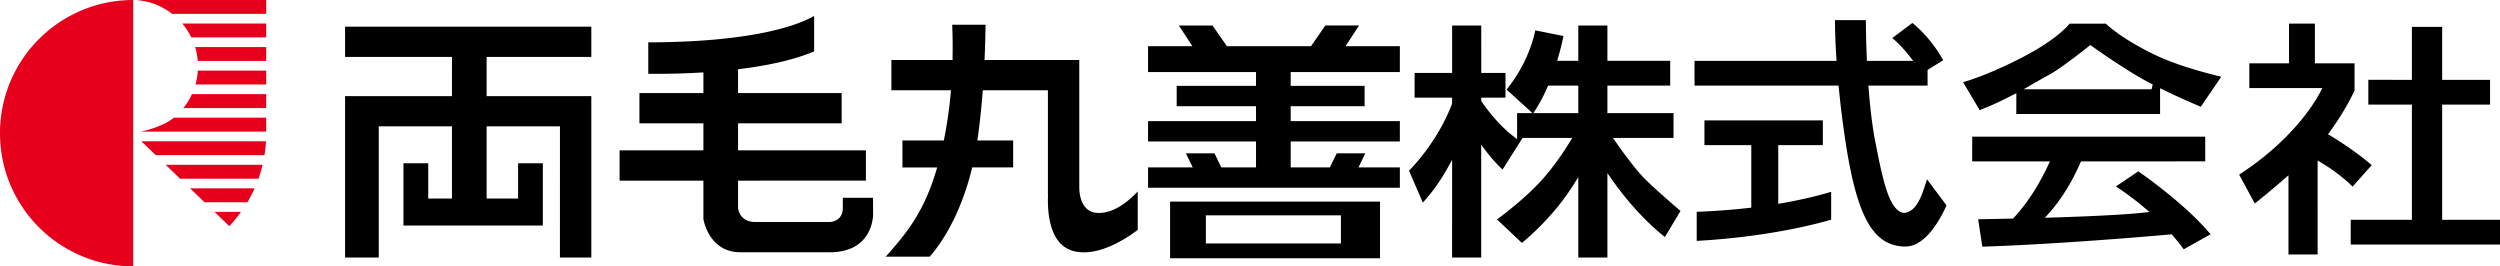 <svg xmlns="http://www.w3.org/2000/svg" width="445.973" height="47.515" style="enable-background:new 0 0 445.973 47.515" xml:space="preserve"><path d="M23.76.003C10.635.003 0 10.639 0 23.759s10.635 23.756 23.76 23.756V.003zm1.45 25.196 2.564 2.474H47.18a23.05 23.05 0 0 0 .27-2.474H25.21zm6.918 6.68h13.979c.288-.811.536-1.635.731-2.477h-17.27l2.56 2.477zm4.357 4.199h7.642c.475-.802.91-1.624 1.291-2.477H33.916l2.569 2.477zm4.351 4.198h.122c.74-.772 1.404-1.608 2.034-2.477h-4.718l2.562 2.477zm.065.065a.503.503 0 0 0 .056-.065h-.122l.066.065zM47.484 0h-22.9v.041a11.738 11.738 0 0 1 6.125 2.433h16.776V0zm0 23.476v-2.48H31.027c-1.457 1.209-3.99 2.078-5.912 2.48h22.369zm0-4.201v-2.48H34.238a11.756 11.756 0 0 1-1.519 2.48h14.765zm0-4.202v-2.474H35.29a11.58 11.58 0 0 1-.416 2.474h12.61zm0-4.197V8.402H34.812c.245.79.397 1.618.464 2.474h12.208zm0-4.203V4.196H32.516c.639.75 1.171 1.586 1.606 2.477h13.362z" style="fill:#e6001b"/><path d="m435.656 18.662 8.546-.008v-4.409h-8.546V4.797h-5.399v9.448l-7.77-.007v4.424h7.77v20.545h-10.914v4.419h26.63v-4.419h-10.317zm-287.47 20.925-.021.014h-13.402c-2.89.014-3.094-2.442-3.1-2.506v-4.87l22.806-.011v-5.391h-22.806v-4.819h18.479v-5.406h-18.479v-4.244l.39-.049c4.656-.58 9.445-1.551 13.178-3.135V2.836c-2.195 1.297-9.792 4.672-29.585 4.721v5.604c.361.003.936.007 1.694.007 1.765 0 4.49-.04 7.667-.227l.472-.021v3.678h-11.412v5.406h11.412v4.819H110.53v5.402h14.949v6.866c.006 0 .932 5.946 6.632 5.908h15.922c7.697 0 7.673-6.531 7.716-6.531l-.012-3.183h-5.389v1.81c-.001 2.094-1.634 2.444-2.162 2.492zm-67.56-22.443H61.555v28.792h6.013V22.542h13.058v12.88h-4.233v-6.297h-4.422v11.108h24.867V29.125h-4.416v6.297H86.81v-12.88h13.081l-.007 23.394h5.601V17.144H86.81v-6.991h18.675V4.762h-43.93v5.391h19.071zm111.901 16.23c0-.108.006-.171.006-.116V10.706h-16.905l.024-.466c.119-2.806.151-4.943.164-5.831h-5.953c.031.688.082 2.096.082 3.998 0 .58-.006 1.198-.017 1.859v.44h-10.914v5.399h10.623l-.036.486a77.497 77.497 0 0 1-1.16 8.113l-.074.356h-7.382v4.808h6.198l-.171.572c-2.223 7.376-5.147 10.999-9.011 15.349h7.84c.744-.828 5.094-5.804 7.502-15.584l.087-.338h7.306v-4.808h-6.394l.076-.51c.385-2.67.661-5.423.863-8.037l.032-.408h11.621v18.487c.011.087.011.157.011.268 0 .196-.011.461-.011.793-.007 2.552.358 8.498 5.134 9.253.416.076.842.108 1.277.108 4.246.014 8.727-3.313 9.61-4.009v-6.848c-1.276 1.37-3.916 3.799-6.858 3.833-.283 0-.559-.024-.825-.062l.07-.441-.081.441c-2.704-.573-2.715-3.91-2.734-4.553zm53.653 2.586h-37.449v10.116h37.449V35.96zm-6.977 2.904v4.566h-24.085v-5.013h24.085v.447zm3.442-9.634.907-1.872h-5.097l-1.227 2.509h-6.98v-4.63h19.471v-3.631h-19.471v-2.658h13.179v-3.634h-13.179v-2.463h19.471V8.238h-9.688l2.414-3.694h-6.016l-2.558 3.694h-15.003l-2.569-3.686h-6.006l2.421 3.686H204.8v4.613h19.259v2.463h-14.151v3.634h14.151v2.658H204.8v3.631h19.259v4.63h-6.19l-.116-.251-1.101-2.258h-5.098l1.216 2.509h-7.97v3.623h44.919v-3.623h-7.382zm97.039 8.76-.049-.008c-2.798-.338-3.906-6.694-5.21-13.239-.508-2.847-.856-5.995-1.082-8.993l-.038-.48h10.555v-2.798l.21-.137 2.585-1.59c-2.139-3.801-4.692-6.006-5.504-6.648l-3.587 2.69c1.242 1.031 2.313 2.247 3.173 3.354l.565.713h-8.274l-.006-.422a174.87 174.87 0 0 1-.17-6.845h-5.511v.133c.008.999.024 3.305.253 6.664l.031.478-25.339-.007v4.417h25.692l.049.402c.28 2.981.694 6.394 1.285 10.203 2.098 13.298 5.053 17.907 10.374 18.103.056-.011.119-.011.172-.011 3.966.114 6.834-6.073 7.379-7.338l-3.477-4.646c-.748 2.234-1.595 5.733-4.076 6.005z"/><path d="M317.219 26.338v-.448h7.959v-4.409h-21.125v4.409h8.357v11.15l-.394.049c-4.549.513-8.145.656-9.343.694v5.19c13.288-.741 22.256-3.267 23.986-3.792v-4.962c-2.931.878-5.985 1.545-8.92 2.052l-.519.076V26.338zm-18.68-1.73v-4.421h-11.796v-4.919h11.202v-4.419h-11.202V4.555h-5.193v6.294h-3.766l.165-.57c.518-1.769.821-3.183.954-3.855l-5.024-1.006c-.979 4.616-3.247 8.096-4.515 9.774l-.604.789 4.63 4.207h-2.757v4.64l-.72-.559c-2.599-2.023-4.628-4.73-5.596-6.128l-.078-.119v-.595h.448l3.874-.011v-4.409h-4.322V4.555h-5.196v8.452h-6.694v4.42h6.694v.448l-.031.682c-.95 2.498-3.151 7.18-7.655 11.901l2.456 5.691a32.318 32.318 0 0 0 4.392-6.135l.837-1.498-.006 17.421h5.194v-20.12l.808 1.066c1.09 1.481 2.364 2.763 2.998 3.365l3.572-5.639h8.86l-.41.674c-.942 1.554-2.858 4.479-5.213 7.047-2.781 3.025-6.534 5.884-7.795 6.816l4.441 4.187c1.187-.974 5.747-4.851 9.235-10.423l.824-1.311v14.337h5.193V30.887l.81 1.142c4.114 5.881 8.201 9.284 9.448 10.252l2.789-4.654c-1.027-.874-4.57-3.917-6.423-5.776-1.662-1.662-4.031-4.951-5.14-6.543l-.496-.699h10.808zm-16.989-8.892v4.471h-8.022l.44-.681a29.375 29.375 0 0 0 2.086-3.974l.119-.265h5.377v.449zm141.535 13.746c-2.5-2.174-5.595-4.19-7.378-5.269l-.414-.259.292-.388a46.372 46.372 0 0 0 4.441-7.39v-4.86h-7.072V4.209h-4.616v7.087h-7.085v4.412h13.029l-.338.658c-.968 1.854-4.926 8.57-14.504 14.786l2.791 5.15c.871-.694 2.991-2.404 5.263-4.381l.745-.653v14.126h5.202V28.64l.678.402c2.908 1.734 4.815 3.502 5.557 4.246l3.409-3.826zM359.929 10.66c-5.045 2.526-8.437 3.629-9.731 4.007l2.954 4.98c2.113-.811 4.101-1.761 5.883-2.69l.658-.343v.743l-.006 2.981h25.65v-4.595l.642.311a126.297 126.297 0 0 0 6.618 2.989l3.655-5.353c-2.408-.595-7.78-1.926-12.045-4.009-5.472-2.676-7.965-4.902-8.542-5.458h-6.472c-.574.714-2.932 3.275-9.264 6.437zm12.694-2.415.265-.221.283.207c.008 0 3.858 2.792 8.023 5.283a58.1 58.1 0 0 0 2.83 1.562l-.203.845h-22.827l1.449-.839c1.21-.688 2.238-1.285 2.981-1.676 2.172-1.122 7.199-5.153 7.199-5.161zm4.829 25.011a51.28 51.28 0 0 1 5.191 3.885l.807.678-1.041.11c-3.923.422-10.541.699-16.582.886l-1.038.026.693-.773c1.594-1.778 3.742-4.7 5.625-9.007l.119-.266 22.163-.011v-4.398H351.82v4.409h13.863l-.297.636c-1.083 2.32-3.168 6.254-6.167 9.43l-.125.134h-.189c-2.856.065-5.074.104-6.027.119l.748 4.892c12.74-.416 28.421-1.726 33.539-2.185l.228-.024.155.175a34.181 34.181 0 0 1 2.007 2.501l4.783-2.682c-4.238-5.106-11.45-10.228-12.886-11.226l-4 2.691z"/></svg>